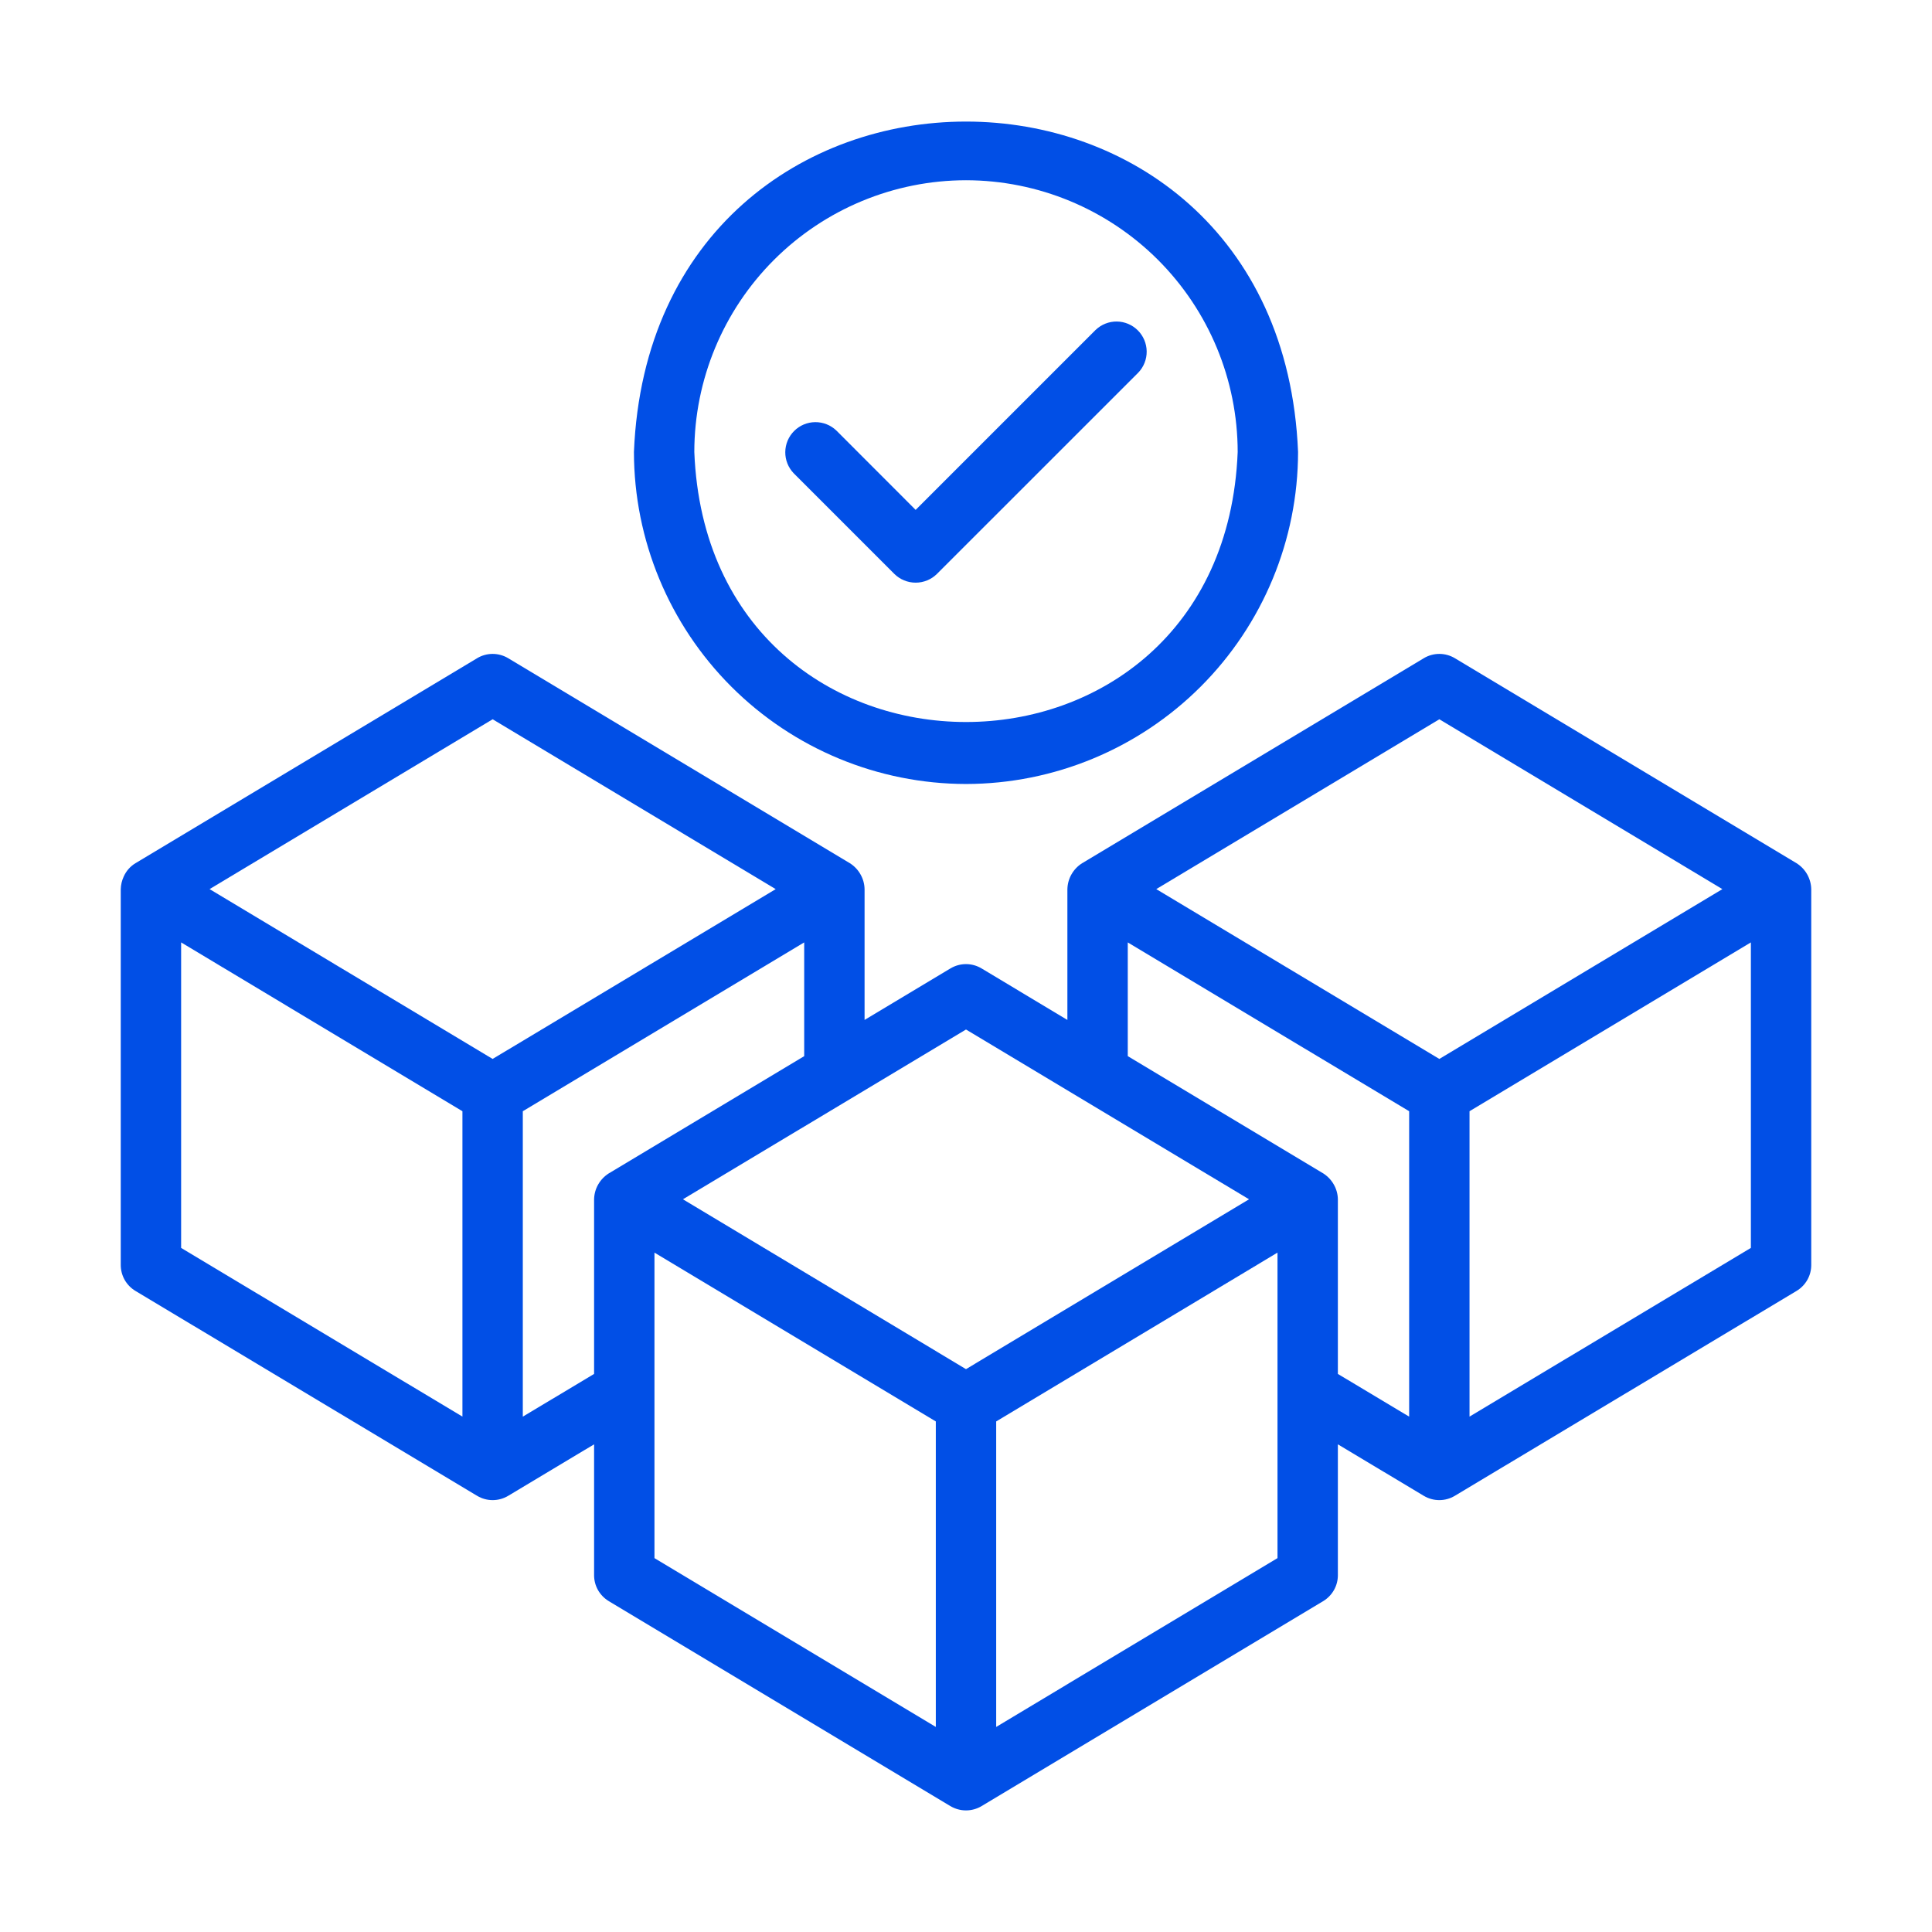 <svg width="48" height="48" viewBox="0 0 48 48" fill="none" xmlns="http://www.w3.org/2000/svg">
    <path d="M45 22.09C44.997 21.961 44.962 21.835 44.899 21.723C44.835 21.61 44.745 21.516 44.636 21.447L36.146 16.353C36.029 16.283 35.896 16.246 35.76 16.246C35.624 16.246 35.49 16.283 35.374 16.353L26.884 21.447C26.774 21.516 26.684 21.611 26.62 21.724C26.556 21.836 26.522 21.963 26.519 22.092V25.34L24.386 24.06C24.269 23.99 24.136 23.953 24 23.953C23.864 23.953 23.731 23.99 23.614 24.06L21.48 25.34V22.092C21.478 21.963 21.443 21.836 21.379 21.724C21.316 21.611 21.225 21.516 21.116 21.447L12.626 16.353C12.509 16.283 12.375 16.246 12.239 16.246C12.104 16.246 11.97 16.283 11.854 16.353L3.364 21.447C3.236 21.525 3.135 21.64 3.074 21.777C3.028 21.876 3.003 21.983 3 22.092V31.429C3 31.558 3.034 31.686 3.097 31.798C3.161 31.911 3.253 32.005 3.364 32.072L11.854 37.163C11.971 37.233 12.104 37.27 12.24 37.27C12.376 37.27 12.51 37.233 12.626 37.163L14.76 35.884V39.135C14.76 39.265 14.793 39.392 14.857 39.505C14.921 39.617 15.013 39.712 15.124 39.779L23.614 44.873C23.731 44.942 23.864 44.979 24 44.979C24.136 44.979 24.269 44.942 24.386 44.873L32.876 39.779C32.986 39.712 33.078 39.617 33.142 39.505C33.206 39.392 33.239 39.265 33.239 39.135V35.884L35.373 37.163C35.49 37.233 35.623 37.27 35.759 37.27C35.895 37.27 36.028 37.233 36.145 37.163L44.636 32.072C44.747 32.005 44.839 31.911 44.903 31.798C44.967 31.686 45 31.558 45 31.429L45 22.09ZM11.489 35.195L4.5 31.004V23.414L11.489 27.608V35.195ZM12.239 26.309L5.207 22.09L12.239 17.87L19.272 22.09L12.239 26.309ZM14.76 29.796V34.135L12.989 35.196V27.608L19.98 23.414V26.24L15.124 29.153C15.015 29.222 14.925 29.317 14.861 29.429C14.797 29.541 14.763 29.667 14.76 29.796ZM23.25 42.905L16.26 38.711V31.121L23.25 35.315V42.905ZM24 34.016L16.967 29.796L24 25.578L31.032 29.796L24 34.016ZM31.739 38.711L24.75 42.905V35.315L31.739 31.121V38.711ZM35.01 35.196L33.239 34.135V29.796C33.237 29.667 33.202 29.541 33.138 29.429C33.075 29.317 32.984 29.222 32.876 29.153L28.019 26.239V23.414L35.01 27.608V35.196ZM35.76 26.309L28.727 22.09L35.76 17.87L42.792 22.09L35.76 26.309ZM43.5 31.004L36.51 35.195V27.608L43.5 23.414V31.004Z" fill="#014FE6"/>
    <path d="M24 19.478C26.187 19.475 28.284 18.605 29.831 17.059C31.378 15.512 32.248 13.415 32.25 11.228C31.797 0.283 16.201 0.286 15.75 11.228C15.752 13.415 16.622 15.512 18.169 17.059C19.716 18.605 21.813 19.475 24 19.478ZM24 4.478C25.79 4.48 27.505 5.192 28.771 6.457C30.036 7.723 30.748 9.438 30.75 11.228C30.396 20.176 17.602 20.174 17.25 11.228C17.252 9.438 17.964 7.722 19.229 6.457C20.495 5.192 22.21 4.48 24 4.478Z" fill="#014FE6"/>
    <path d="M22.219 14.258C22.36 14.398 22.551 14.476 22.749 14.476C22.948 14.476 23.138 14.398 23.279 14.258L28.28 9.258C28.416 9.117 28.491 8.927 28.489 8.731C28.487 8.535 28.408 8.347 28.269 8.208C28.13 8.069 27.943 7.99 27.746 7.988C27.55 7.986 27.361 8.062 27.219 8.198L22.749 12.668L20.78 10.697C20.638 10.561 20.449 10.486 20.252 10.488C20.056 10.49 19.868 10.569 19.73 10.708C19.591 10.847 19.512 11.034 19.51 11.231C19.508 11.427 19.583 11.616 19.719 11.758L22.219 14.258Z" fill="#014FE6"/>
</svg>